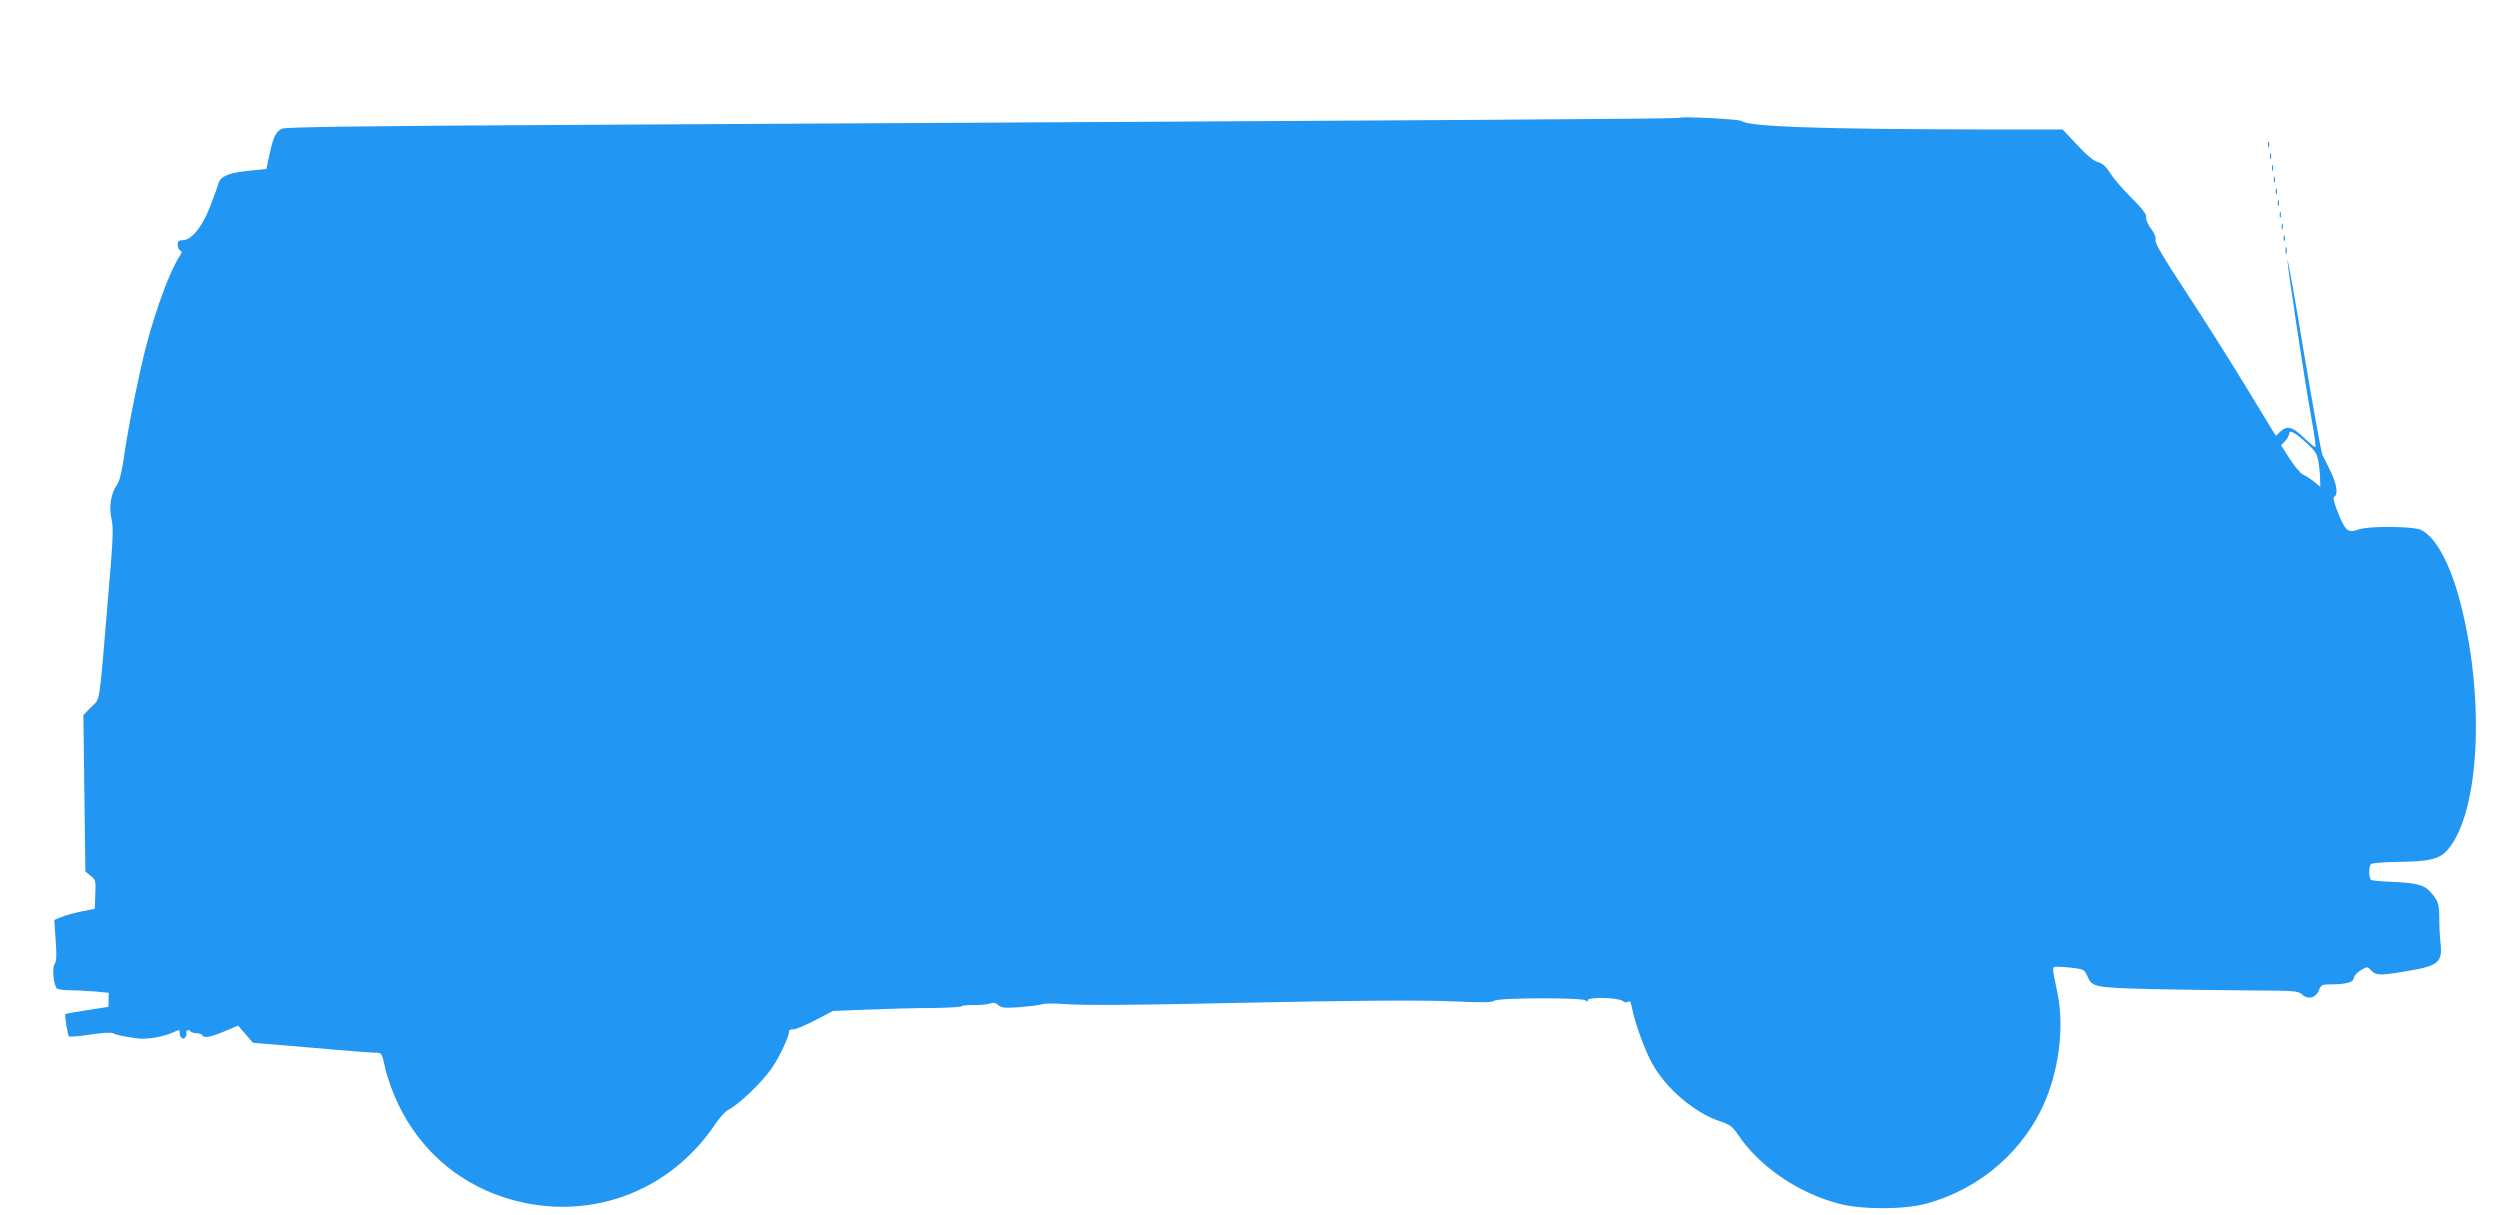 <?xml version="1.0" standalone="no"?>
<!DOCTYPE svg PUBLIC "-//W3C//DTD SVG 20010904//EN"
 "http://www.w3.org/TR/2001/REC-SVG-20010904/DTD/svg10.dtd">
<svg version="1.0" xmlns="http://www.w3.org/2000/svg"
 width="1280pt" height="622pt" viewBox="0 0 1280 622"
 preserveAspectRatio="xMidYMid meet">
<g transform="translate(0,622) scale(0.1,-0.1)"
fill="#2196f3" stroke="none">
<path d="M8600 5617 c-5 -6 -921 -11 -5595 -36 -1145 -6 -1546 -11 -1563 -20
-30 -16 -43 -43 -62 -131 l-16 -75 -95 -10 c-105 -11 -143 -29 -153 -71 -4
-16 -23 -68 -43 -118 -39 -100 -94 -166 -138 -166 -20 0 -25 -5 -25 -24 0 -13
6 -26 13 -29 9 -4 9 -8 0 -23 -62 -94 -152 -350 -202 -579 -43 -195 -71 -345
-86 -454 -11 -76 -23 -124 -35 -141 -32 -45 -44 -117 -29 -178 11 -45 8 -104
-20 -430 -45 -538 -37 -485 -84 -532 l-40 -41 5 -401 5 -400 27 -22 c26 -20
27 -25 24 -95 l-3 -74 -70 -14 c-38 -8 -84 -21 -103 -29 l-34 -14 7 -105 c6
-78 4 -109 -5 -120 -15 -18 -5 -116 13 -127 7 -4 35 -8 63 -8 28 0 85 -3 126
-6 l75 -7 -1 -36 -1 -36 -108 -17 c-60 -9 -110 -18 -112 -20 -5 -5 11 -107 18
-114 4 -4 53 0 109 9 58 9 109 12 117 7 19 -10 69 -20 130 -27 47 -6 138 11
184 34 25 12 27 12 27 -6 0 -25 20 -38 30 -20 5 7 7 16 4 20 -2 4 0 10 5 13 5
4 12 2 16 -4 3 -5 17 -10 30 -10 13 0 27 -4 30 -10 10 -16 38 -12 113 19 l71
30 38 -44 38 -44 300 -25 c165 -15 314 -26 330 -26 30 0 30 -1 48 -82 11 -48
39 -126 67 -184 111 -229 298 -394 536 -473 350 -116 723 -26 975 236 37 37
85 97 108 133 23 35 54 70 69 77 53 26 177 145 225 216 42 63 87 160 87 187 0
6 10 10 23 10 12 0 63 21 112 47 l90 47 180 7 c99 4 246 8 327 8 81 1 149 5
152 9 2 4 31 7 63 6 32 0 69 3 82 8 18 6 29 4 42 -8 16 -14 33 -16 106 -11 49
4 102 10 118 15 17 5 71 5 120 1 85 -7 386 -5 870 6 601 13 949 15 1120 8 148
-7 193 -6 205 3 19 16 448 17 468 2 8 -7 12 -7 12 1 0 17 151 14 176 -3 12 -9
23 -11 30 -5 8 7 14 -2 19 -28 14 -76 66 -220 104 -288 72 -129 215 -251 345
-295 53 -18 66 -27 95 -70 109 -162 304 -296 513 -352 117 -32 336 -32 453 0
277 76 505 276 611 536 69 170 92 378 58 543 -30 146 -31 133 8 133 20 0 57
-3 83 -7 41 -5 49 -10 61 -38 24 -59 34 -61 319 -69 143 -3 373 -6 510 -7 237
-1 251 -2 272 -21 30 -28 71 -17 86 22 10 27 16 30 57 30 81 0 119 10 122 33
2 12 18 30 36 40 33 19 33 19 53 -2 23 -25 45 -26 159 -7 187 30 207 45 195
152 -4 35 -6 91 -6 125 0 70 -5 85 -42 129 -34 39 -70 49 -199 55 -54 2 -102
6 -108 10 -11 7 -13 65 -2 80 4 6 63 11 135 12 166 2 217 14 258 61 167 190
195 792 60 1289 -50 183 -121 312 -193 349 -38 20 -270 22 -322 3 -57 -20 -69
-9 -114 108 -11 29 -17 55 -12 58 22 13 16 61 -16 129 -19 39 -38 78 -43 86
-5 8 -47 239 -93 513 -45 274 -84 492 -86 484 -3 -16 85 -600 123 -811 14 -77
23 -142 20 -145 -3 -2 -29 19 -58 47 -58 57 -87 65 -122 32 l-22 -21 -15 23
c-8 13 -75 122 -148 243 -74 121 -207 332 -297 469 -117 178 -162 254 -157
268 4 12 -4 32 -22 56 -16 21 -27 46 -26 59 3 16 -17 42 -75 100 -43 43 -92
99 -108 126 -22 34 -39 50 -64 57 -22 6 -57 35 -106 88 l-74 79 -383 0 c-883
2 -1223 14 -1263 44 -13 9 -308 24 -315 16z m3204 -1660 c51 -46 59 -59 67
-102 4 -28 8 -67 8 -89 l1 -39 -32 27 c-18 14 -43 31 -56 36 -12 5 -43 41 -68
80 l-45 70 21 22 c11 12 20 28 20 35 0 24 25 13 84 -40z"/>
<path d="M11612 5480 c0 -14 2 -19 5 -12 2 6 2 18 0 25 -3 6 -5 1 -5 -13z"/>
<path d="M11622 5420 c0 -14 2 -19 5 -12 2 6 2 18 0 25 -3 6 -5 1 -5 -13z"/>
<path d="M11632 5360 c0 -14 2 -19 5 -12 2 6 2 18 0 25 -3 6 -5 1 -5 -13z"/>
<path d="M11642 5300 c0 -14 2 -19 5 -12 2 6 2 18 0 25 -3 6 -5 1 -5 -13z"/>
<path d="M11652 5240 c0 -14 2 -19 5 -12 2 6 2 18 0 25 -3 6 -5 1 -5 -13z"/>
<path d="M11662 5180 c0 -14 2 -19 5 -12 2 6 2 18 0 25 -3 6 -5 1 -5 -13z"/>
<path d="M11672 5120 c0 -14 2 -19 5 -12 2 6 2 18 0 25 -3 6 -5 1 -5 -13z"/>
<path d="M11682 5060 c0 -14 2 -19 5 -12 2 6 2 18 0 25 -3 6 -5 1 -5 -13z"/>
<path d="M11692 5000 c0 -14 2 -19 5 -12 2 6 2 18 0 25 -3 6 -5 1 -5 -13z"/>
<path d="M11702 4935 c0 -16 2 -22 5 -12 2 9 2 23 0 30 -3 6 -5 -1 -5 -18z"/>
</g>
</svg>
